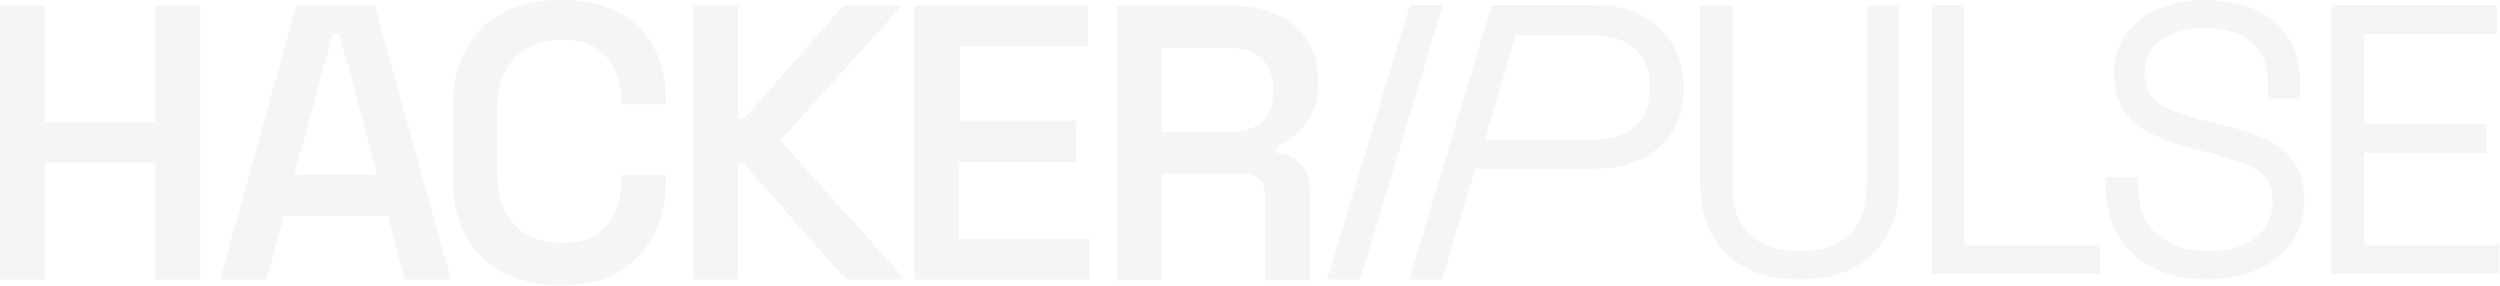 <svg width="1950" height="223" viewBox="0 0 1950 223" fill="none" xmlns="http://www.w3.org/2000/svg">
<g opacity="0.04" clip-path="url(#clip0_202_2053)">
<path d="M1403.65 217.94C1388.16 217.94 1374.61 215.36 1362.99 209.558C1351.37 203.756 1342.34 195.374 1335.88 184.414C1329.43 173.454 1326.21 159.914 1326.21 143.795V4.533H1351.37V144.44C1351.37 161.848 1355.89 174.742 1364.92 183.124C1373.96 191.506 1386.87 196.018 1403.65 196.018C1420.42 196.018 1433.34 191.506 1442.37 183.124C1451.41 174.742 1455.92 161.848 1455.92 144.44V4.533H1481.09V143.795C1481.09 159.914 1477.86 173.454 1471.41 184.414C1464.96 195.374 1455.92 203.756 1444.3 209.558C1432.69 215.36 1419.13 217.94 1403.65 217.94Z" fill="black"/>
<path d="M1506.9 213.426V3.887H1532.07V190.859H1637.91V213.426H1506.9Z" fill="black"/>
<path d="M1721.8 217.935C1706.32 217.935 1692.77 215.356 1681.15 209.554C1668.89 204.396 1659.85 196.014 1652.75 185.054C1645.66 174.094 1642.43 160.554 1642.43 144.436V137.988H1667.59V144.436C1667.59 161.843 1672.76 174.738 1683.08 183.12C1693.41 191.501 1706.32 196.014 1722.45 196.014C1738.58 196.014 1751.5 192.146 1759.88 185.054C1768.27 177.962 1772.79 168.29 1772.79 157.33C1772.79 149.593 1770.85 143.146 1766.98 138.633C1763.11 134.12 1757.95 130.251 1750.85 127.673C1743.75 125.094 1735.36 122.515 1726.32 119.936L1710.84 116.067C1698.58 112.844 1687.6 108.976 1678.57 104.462C1668.89 99.95 1661.79 94.147 1656.63 86.41C1651.46 78.673 1648.88 69.002 1648.88 57.397C1648.88 45.791 1652.11 35.476 1657.92 27.095C1663.73 18.713 1672.11 11.621 1683.08 7.108C1694.06 2.594 1706.32 0.016 1719.87 0.016C1734.07 0.016 1746.98 2.594 1757.95 7.108C1768.92 12.265 1777.95 19.357 1784.41 28.384C1790.86 38.055 1794.09 49.66 1794.09 64.489V77.383H1768.92V64.489C1768.92 54.173 1766.98 46.437 1762.46 39.989C1757.94 33.542 1752.14 29.028 1745.04 26.45C1737.29 23.226 1728.91 21.936 1719.22 21.936C1705.67 21.936 1694.06 25.16 1685.66 30.963C1677.28 36.765 1672.76 45.792 1672.76 56.752C1672.76 63.844 1674.7 70.291 1677.92 74.805C1681.8 79.317 1686.31 83.186 1693.41 85.765C1699.87 88.344 1707.61 90.923 1717.29 93.502L1732.78 97.37C1745.04 99.949 1756.01 103.818 1765.69 107.686C1775.37 112.199 1783.12 118.002 1788.92 125.739C1794.73 133.476 1797.31 143.146 1797.31 156.041C1797.31 168.291 1794.09 179.252 1788.27 188.278C1781.83 197.304 1773.43 204.396 1761.82 209.554C1750.2 215.356 1736.65 217.935 1721.8 217.935Z" fill="black"/>
<path d="M1818.61 213.426V3.887H1947.68V26.452H1843.77V96.729H1939.29V119.294H1843.77V190.859H1949.61V213.426H1818.61Z" fill="black"/>
<path d="M1125.5 3.887H1099.68L1035.15 217.939H1060.97L1125.5 3.887Z" fill="black"/>
<path d="M1303.62 32.9C1297.81 23.873 1289.42 16.781 1279.74 11.624C1269.41 6.466 1258.44 3.887 1245.53 3.887H1189.39H1163.58L1099.04 217.939H1124.85L1150.67 131.544H1245.53C1257.8 131.544 1269.41 128.965 1279.74 124.452C1290.07 119.294 1297.81 112.202 1304.26 103.176C1310.07 94.15 1313.29 82.544 1313.29 70.294V66.426C1312.65 52.886 1309.43 41.926 1303.62 32.9ZM1286.84 69.65C1286.84 81.9 1282.97 91.57 1275.22 98.662C1267.48 105.754 1256.51 108.978 1242.95 108.978H1158.41L1176.48 47.084L1182.29 27.742H1242.95C1256.51 27.742 1267.48 30.965 1275.22 38.057C1282.97 45.15 1286.84 54.821 1286.84 67.07V69.65Z" fill="black"/>
<path d="M0 217.94V4.533H34.849V95.441H121.327V4.533H156.176V217.94H121.327V127.033H34.849V217.94H0Z" fill="black"/>
<path d="M171.664 217.94L231.036 4.533H292.346L351.718 217.94H315.578L302.671 168.296H221.356L207.804 217.94H171.664ZM229.746 136.058H294.281L264.595 26.454H259.432L229.746 136.058Z" fill="black"/>
<path d="M438.195 222.448C411.735 222.448 391.083 215.356 375.595 200.528C360.107 185.699 353.008 164.423 353.008 136.699V85.765C353.008 58.042 360.752 36.765 375.595 21.936C391.083 7.107 411.735 0.016 438.195 0.016C464.009 0.016 484.015 7.108 498.213 21.292C512.41 35.476 519.509 54.818 519.509 79.963V81.252H484.66V78.673C484.66 65.134 480.788 53.528 473.044 44.502C465.299 35.476 453.683 30.963 438.195 30.963C422.706 30.963 410.444 35.476 401.41 45.147C392.375 54.818 387.857 67.712 387.857 84.475V136.054C387.857 152.817 392.375 165.712 401.41 175.383C410.444 185.054 422.706 189.567 438.195 189.567C453.683 189.567 465.299 185.054 473.044 176.027C480.788 167.001 484.66 156.041 484.66 141.857V136.699H519.509V140.567C519.509 165.068 512.41 185.054 498.213 199.238C484.015 215.356 464.009 222.448 438.195 222.448Z" fill="black"/>
<path d="M540.809 217.94V4.533H575.658V92.216H580.82L657.618 4.533H703.437L608.571 109.625L706.02 217.94H659.554L580.82 128.322H575.658V217.94H540.809Z" fill="black"/>
<path d="M713.113 217.94V4.533H848.642V36.125H748.608V94.151H839.604V126.388H747.969V186.348H849.934V217.94H713.113Z" fill="black"/>
<path d="M871.23 217.94V4.533H961.574C975.132 4.533 986.746 7.112 996.423 11.625C1006.11 16.138 1014.49 22.585 1019.66 31.612C1025.47 39.993 1028.05 50.309 1028.05 61.914V65.138C1028.05 78.677 1024.82 88.993 1018.37 96.73C1011.92 104.467 1004.17 110.269 995.784 114.138V119.296C1003.52 119.941 1009.98 122.519 1014.49 127.677C1019.01 132.835 1021.59 139.283 1021.59 148.309V218.584H986.746V152.822C986.746 147.664 985.455 143.151 982.227 139.928C979.644 136.703 975.132 135.414 968.676 135.414H906.079V218.584H871.23V217.94ZM906.725 103.177H958.353C969.321 103.177 978.36 100.599 984.163 94.796C990.619 88.993 993.202 81.257 993.202 71.585V69.007C993.202 59.336 989.974 51.599 984.163 45.796C978.36 39.993 969.321 37.414 957.707 37.414H906.079V103.177H906.725Z" fill="black"/>
</g>
<defs>
<clipPath id="clip0_202_2053">
<rect width="1949.87" height="223" fill="white"/>
</clipPath>
</defs>
</svg>
